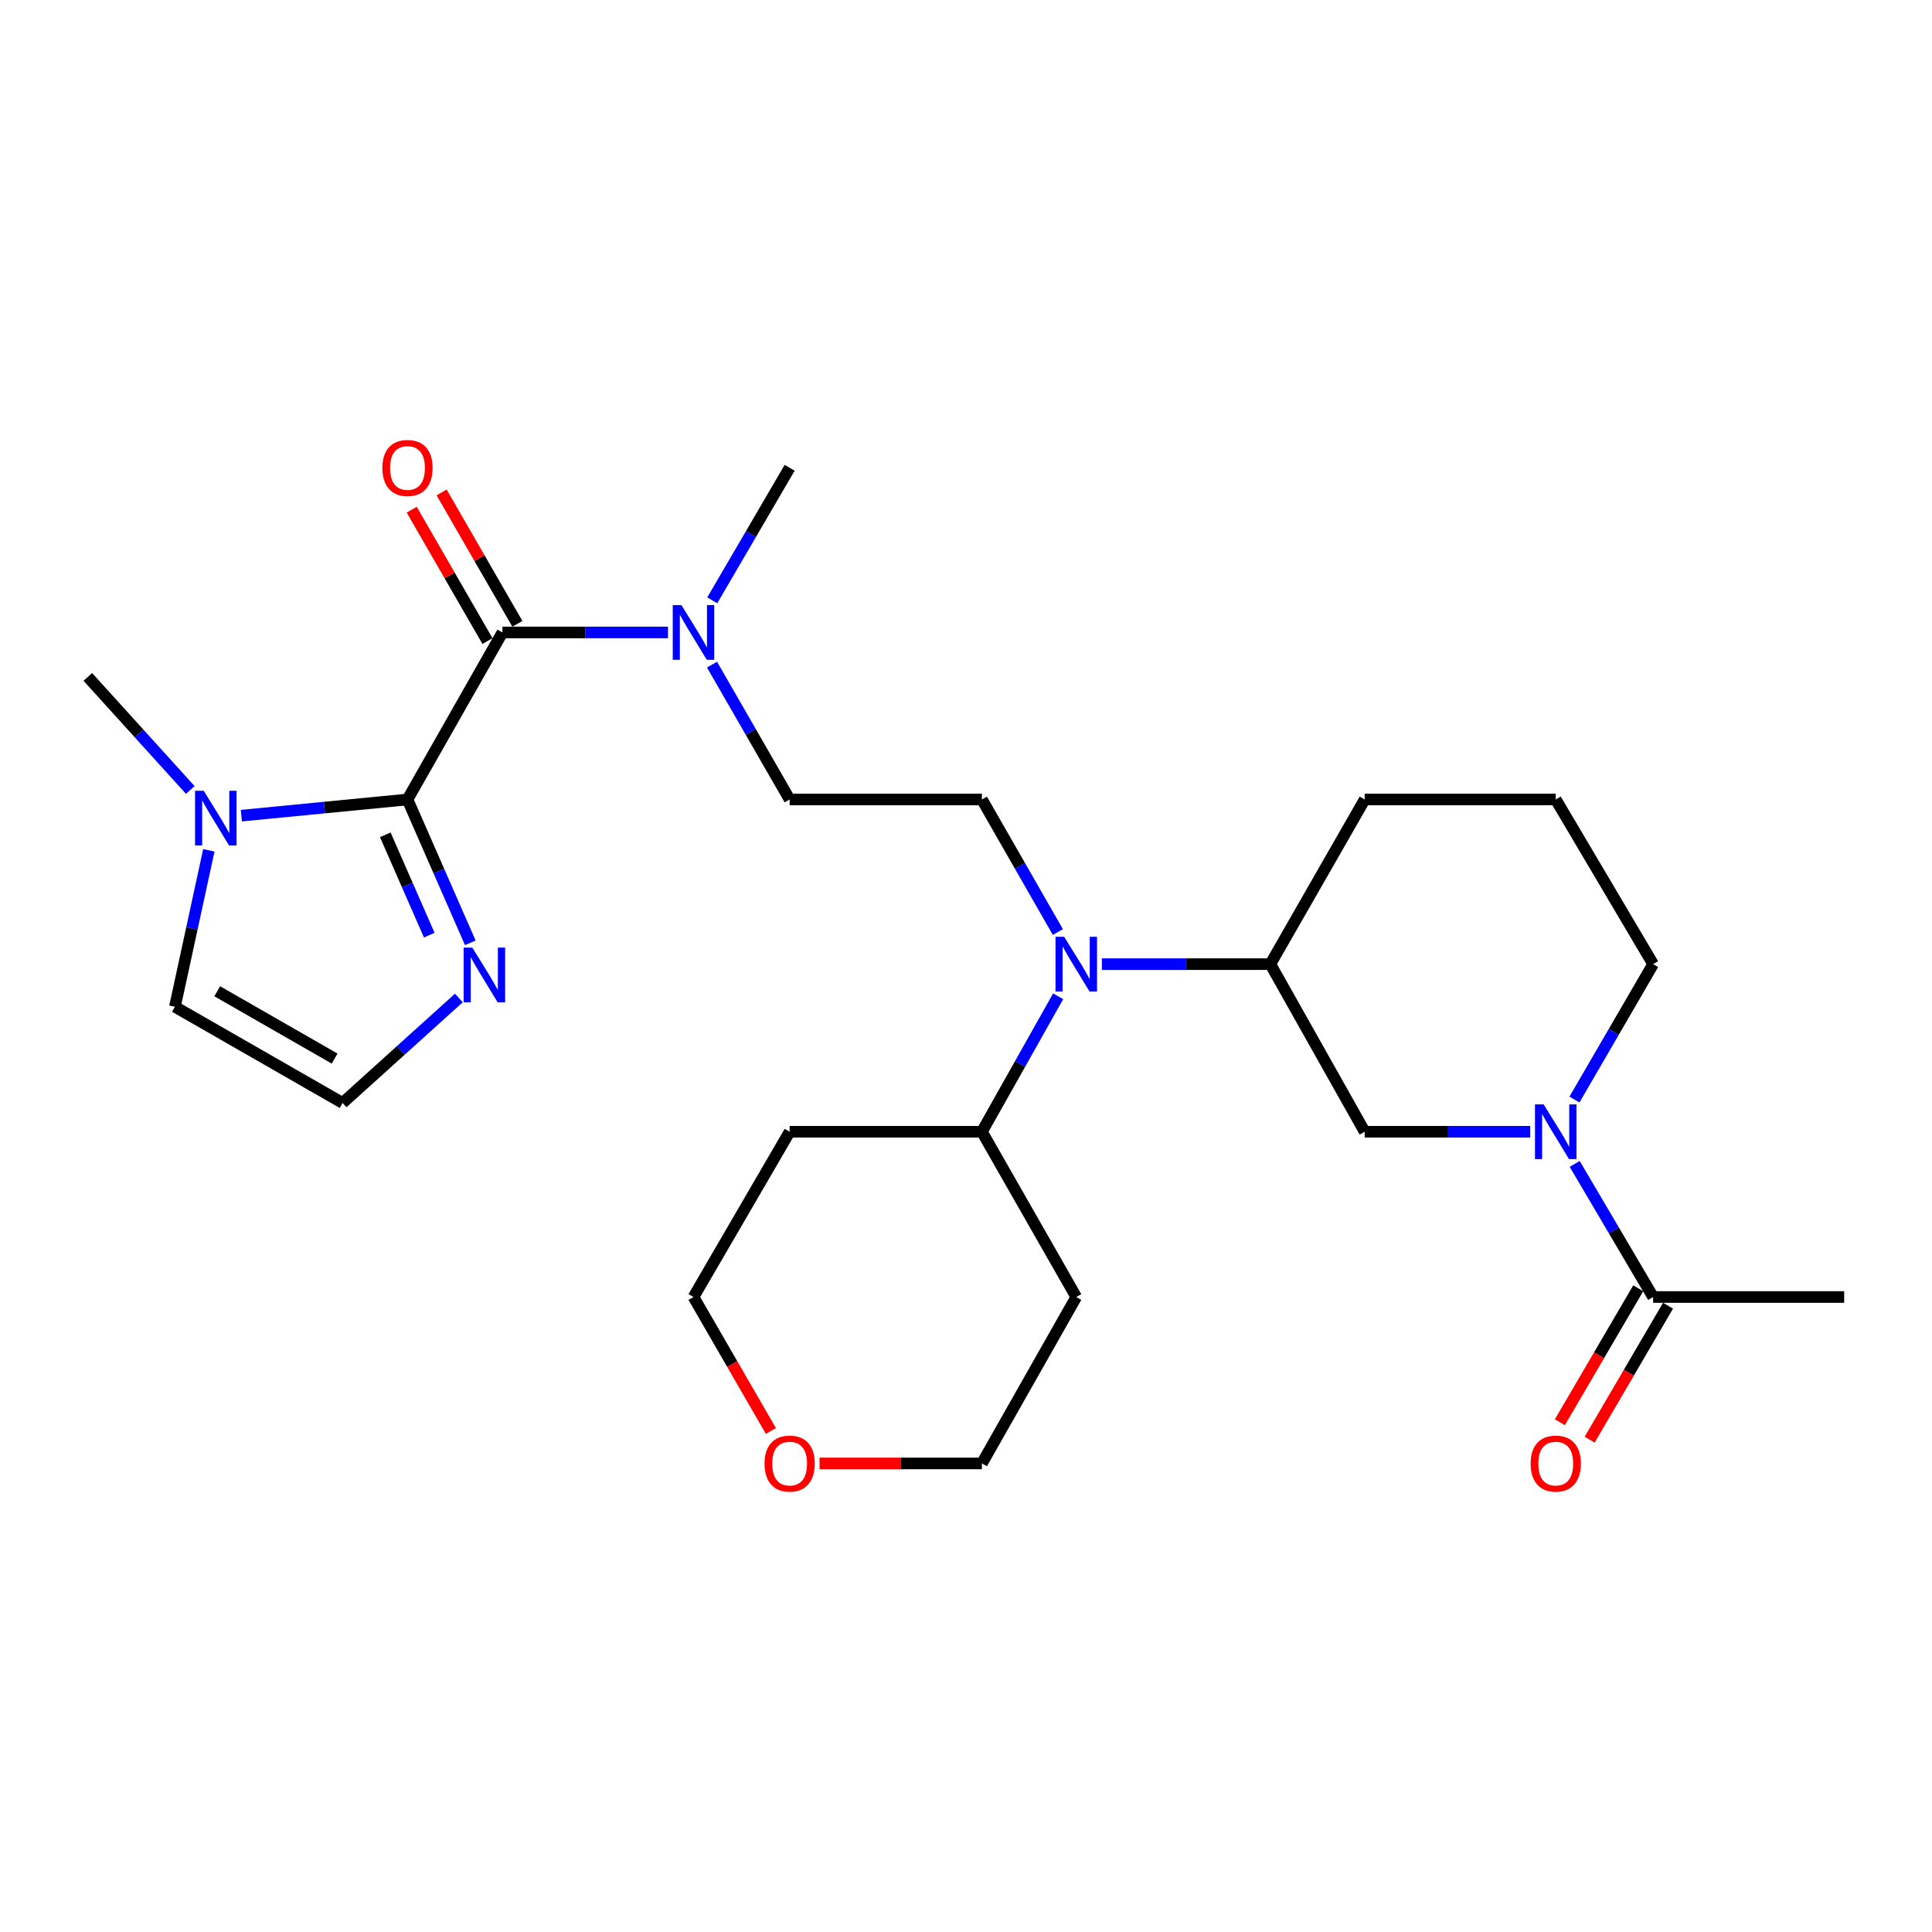 <?xml version='1.0' encoding='iso-8859-1'?>
<svg version='1.1' baseProfile='full'
              xmlns='http://www.w3.org/2000/svg'
                      xmlns:rdkit='http://www.rdkit.org/xml'
                      xmlns:xlink='http://www.w3.org/1999/xlink'
                  xml:space='preserve'
width='1000px' height='1000px' viewBox='0 0 1000 1000'>
<!-- END OF HEADER -->
<rect style='opacity:1.0;fill:#FFFFFF;stroke:none' width='1000' height='1000' x='0' y='0'> </rect>
<path class='bond-0' d='M 210.913,413.811 L 260.055,327.356' style='fill:none;fill-rule:evenodd;stroke:#000000;stroke-width:6px;stroke-linecap:butt;stroke-linejoin:miter;stroke-opacity:1' />
<path class='bond-2' d='M 210.913,413.811 L 167.925,417.995' style='fill:none;fill-rule:evenodd;stroke:#000000;stroke-width:6px;stroke-linecap:butt;stroke-linejoin:miter;stroke-opacity:1' />
<path class='bond-2' d='M 167.925,417.995 L 124.937,422.179' style='fill:none;fill-rule:evenodd;stroke:#0000FF;stroke-width:6px;stroke-linecap:butt;stroke-linejoin:miter;stroke-opacity:1' />
<path class='bond-3' d='M 210.913,413.811 L 227.168,450.902' style='fill:none;fill-rule:evenodd;stroke:#000000;stroke-width:6px;stroke-linecap:butt;stroke-linejoin:miter;stroke-opacity:1' />
<path class='bond-3' d='M 227.168,450.902 L 243.424,487.994' style='fill:none;fill-rule:evenodd;stroke:#0000FF;stroke-width:6px;stroke-linecap:butt;stroke-linejoin:miter;stroke-opacity:1' />
<path class='bond-3' d='M 199.429,432.109 L 210.808,458.073' style='fill:none;fill-rule:evenodd;stroke:#000000;stroke-width:6px;stroke-linecap:butt;stroke-linejoin:miter;stroke-opacity:1' />
<path class='bond-3' d='M 210.808,458.073 L 222.187,484.037' style='fill:none;fill-rule:evenodd;stroke:#0000FF;stroke-width:6px;stroke-linecap:butt;stroke-linejoin:miter;stroke-opacity:1' />
<path class='bond-8' d='M 260.055,327.356 L 302.898,327.356' style='fill:none;fill-rule:evenodd;stroke:#000000;stroke-width:6px;stroke-linecap:butt;stroke-linejoin:miter;stroke-opacity:1' />
<path class='bond-8' d='M 302.898,327.356 L 345.742,327.356' style='fill:none;fill-rule:evenodd;stroke:#0000FF;stroke-width:6px;stroke-linecap:butt;stroke-linejoin:miter;stroke-opacity:1' />
<path class='bond-12' d='M 267.792,322.894 L 248.185,288.892' style='fill:none;fill-rule:evenodd;stroke:#000000;stroke-width:6px;stroke-linecap:butt;stroke-linejoin:miter;stroke-opacity:1' />
<path class='bond-12' d='M 248.185,288.892 L 228.579,254.889' style='fill:none;fill-rule:evenodd;stroke:#FF0000;stroke-width:6px;stroke-linecap:butt;stroke-linejoin:miter;stroke-opacity:1' />
<path class='bond-12' d='M 252.317,331.817 L 232.711,297.815' style='fill:none;fill-rule:evenodd;stroke:#000000;stroke-width:6px;stroke-linecap:butt;stroke-linejoin:miter;stroke-opacity:1' />
<path class='bond-12' d='M 232.711,297.815 L 213.104,263.812' style='fill:none;fill-rule:evenodd;stroke:#FF0000;stroke-width:6px;stroke-linecap:butt;stroke-linejoin:miter;stroke-opacity:1' />
<path class='bond-1' d='M 792.041,585.789 L 749.202,585.789' style='fill:none;fill-rule:evenodd;stroke:#0000FF;stroke-width:6px;stroke-linecap:butt;stroke-linejoin:miter;stroke-opacity:1' />
<path class='bond-1' d='M 749.202,585.789 L 706.363,585.789' style='fill:none;fill-rule:evenodd;stroke:#000000;stroke-width:6px;stroke-linecap:butt;stroke-linejoin:miter;stroke-opacity:1' />
<path class='bond-5' d='M 815.059,602.431 L 835.357,636.881' style='fill:none;fill-rule:evenodd;stroke:#0000FF;stroke-width:6px;stroke-linecap:butt;stroke-linejoin:miter;stroke-opacity:1' />
<path class='bond-5' d='M 835.357,636.881 L 855.656,671.331' style='fill:none;fill-rule:evenodd;stroke:#000000;stroke-width:6px;stroke-linecap:butt;stroke-linejoin:miter;stroke-opacity:1' />
<path class='bond-29' d='M 814.937,569.121 L 835.297,534.078' style='fill:none;fill-rule:evenodd;stroke:#0000FF;stroke-width:6px;stroke-linecap:butt;stroke-linejoin:miter;stroke-opacity:1' />
<path class='bond-29' d='M 835.297,534.078 L 855.656,499.036' style='fill:none;fill-rule:evenodd;stroke:#000000;stroke-width:6px;stroke-linecap:butt;stroke-linejoin:miter;stroke-opacity:1' />
<path class='bond-11' d='M 108.094,440.125 L 99.316,480.615' style='fill:none;fill-rule:evenodd;stroke:#0000FF;stroke-width:6px;stroke-linecap:butt;stroke-linejoin:miter;stroke-opacity:1' />
<path class='bond-11' d='M 99.316,480.615 L 90.538,521.106' style='fill:none;fill-rule:evenodd;stroke:#000000;stroke-width:6px;stroke-linecap:butt;stroke-linejoin:miter;stroke-opacity:1' />
<path class='bond-20' d='M 98.499,408.896 L 71.977,379.632' style='fill:none;fill-rule:evenodd;stroke:#0000FF;stroke-width:6px;stroke-linecap:butt;stroke-linejoin:miter;stroke-opacity:1' />
<path class='bond-20' d='M 71.977,379.632 L 45.455,350.369' style='fill:none;fill-rule:evenodd;stroke:#000000;stroke-width:6px;stroke-linecap:butt;stroke-linejoin:miter;stroke-opacity:1' />
<path class='bond-9' d='M 237.505,516.56 L 207.418,543.722' style='fill:none;fill-rule:evenodd;stroke:#0000FF;stroke-width:6px;stroke-linecap:butt;stroke-linejoin:miter;stroke-opacity:1' />
<path class='bond-9' d='M 207.418,543.722 L 177.331,570.884' style='fill:none;fill-rule:evenodd;stroke:#000000;stroke-width:6px;stroke-linecap:butt;stroke-linejoin:miter;stroke-opacity:1' />
<path class='bond-4' d='M 547.55,482.42 L 527.894,448.116' style='fill:none;fill-rule:evenodd;stroke:#0000FF;stroke-width:6px;stroke-linecap:butt;stroke-linejoin:miter;stroke-opacity:1' />
<path class='bond-4' d='M 527.894,448.116 L 508.237,413.811' style='fill:none;fill-rule:evenodd;stroke:#000000;stroke-width:6px;stroke-linecap:butt;stroke-linejoin:miter;stroke-opacity:1' />
<path class='bond-7' d='M 570.323,499.036 L 613.926,499.036' style='fill:none;fill-rule:evenodd;stroke:#0000FF;stroke-width:6px;stroke-linecap:butt;stroke-linejoin:miter;stroke-opacity:1' />
<path class='bond-7' d='M 613.926,499.036 L 657.529,499.036' style='fill:none;fill-rule:evenodd;stroke:#000000;stroke-width:6px;stroke-linecap:butt;stroke-linejoin:miter;stroke-opacity:1' />
<path class='bond-14' d='M 547.699,515.685 L 527.968,550.737' style='fill:none;fill-rule:evenodd;stroke:#0000FF;stroke-width:6px;stroke-linecap:butt;stroke-linejoin:miter;stroke-opacity:1' />
<path class='bond-14' d='M 527.968,550.737 L 508.237,585.789' style='fill:none;fill-rule:evenodd;stroke:#000000;stroke-width:6px;stroke-linecap:butt;stroke-linejoin:miter;stroke-opacity:1' />
<path class='bond-15' d='M 847.947,666.821 L 827.665,701.482' style='fill:none;fill-rule:evenodd;stroke:#000000;stroke-width:6px;stroke-linecap:butt;stroke-linejoin:miter;stroke-opacity:1' />
<path class='bond-15' d='M 827.665,701.482 L 807.384,736.143' style='fill:none;fill-rule:evenodd;stroke:#FF0000;stroke-width:6px;stroke-linecap:butt;stroke-linejoin:miter;stroke-opacity:1' />
<path class='bond-15' d='M 863.364,675.842 L 843.083,710.503' style='fill:none;fill-rule:evenodd;stroke:#000000;stroke-width:6px;stroke-linecap:butt;stroke-linejoin:miter;stroke-opacity:1' />
<path class='bond-15' d='M 843.083,710.503 L 822.801,745.165' style='fill:none;fill-rule:evenodd;stroke:#FF0000;stroke-width:6px;stroke-linecap:butt;stroke-linejoin:miter;stroke-opacity:1' />
<path class='bond-22' d='M 855.656,671.331 L 954.545,671.331' style='fill:none;fill-rule:evenodd;stroke:#000000;stroke-width:6px;stroke-linecap:butt;stroke-linejoin:miter;stroke-opacity:1' />
<path class='bond-6' d='M 706.363,585.789 L 657.529,499.036' style='fill:none;fill-rule:evenodd;stroke:#000000;stroke-width:6px;stroke-linecap:butt;stroke-linejoin:miter;stroke-opacity:1' />
<path class='bond-21' d='M 657.529,499.036 L 706.363,413.811' style='fill:none;fill-rule:evenodd;stroke:#000000;stroke-width:6px;stroke-linecap:butt;stroke-linejoin:miter;stroke-opacity:1' />
<path class='bond-13' d='M 368.541,344.01 L 388.631,378.91' style='fill:none;fill-rule:evenodd;stroke:#0000FF;stroke-width:6px;stroke-linecap:butt;stroke-linejoin:miter;stroke-opacity:1' />
<path class='bond-13' d='M 388.631,378.91 L 408.722,413.811' style='fill:none;fill-rule:evenodd;stroke:#000000;stroke-width:6px;stroke-linecap:butt;stroke-linejoin:miter;stroke-opacity:1' />
<path class='bond-26' d='M 368.664,310.728 L 388.693,276.43' style='fill:none;fill-rule:evenodd;stroke:#0000FF;stroke-width:6px;stroke-linecap:butt;stroke-linejoin:miter;stroke-opacity:1' />
<path class='bond-26' d='M 388.693,276.43 L 408.722,242.131' style='fill:none;fill-rule:evenodd;stroke:#000000;stroke-width:6px;stroke-linecap:butt;stroke-linejoin:miter;stroke-opacity:1' />
<path class='bond-27' d='M 177.331,570.884 L 90.538,521.106' style='fill:none;fill-rule:evenodd;stroke:#000000;stroke-width:6px;stroke-linecap:butt;stroke-linejoin:miter;stroke-opacity:1' />
<path class='bond-27' d='M 173.199,547.922 L 112.444,513.078' style='fill:none;fill-rule:evenodd;stroke:#000000;stroke-width:6px;stroke-linecap:butt;stroke-linejoin:miter;stroke-opacity:1' />
<path class='bond-10' d='M 508.237,413.811 L 408.722,413.811' style='fill:none;fill-rule:evenodd;stroke:#000000;stroke-width:6px;stroke-linecap:butt;stroke-linejoin:miter;stroke-opacity:1' />
<path class='bond-18' d='M 508.237,585.789 L 408.722,585.789' style='fill:none;fill-rule:evenodd;stroke:#000000;stroke-width:6px;stroke-linecap:butt;stroke-linejoin:miter;stroke-opacity:1' />
<path class='bond-19' d='M 508.237,585.789 L 557.071,671.331' style='fill:none;fill-rule:evenodd;stroke:#000000;stroke-width:6px;stroke-linecap:butt;stroke-linejoin:miter;stroke-opacity:1' />
<path class='bond-16' d='M 424.21,757.469 L 466.223,757.469' style='fill:none;fill-rule:evenodd;stroke:#FF0000;stroke-width:6px;stroke-linecap:butt;stroke-linejoin:miter;stroke-opacity:1' />
<path class='bond-16' d='M 466.223,757.469 L 508.237,757.469' style='fill:none;fill-rule:evenodd;stroke:#000000;stroke-width:6px;stroke-linecap:butt;stroke-linejoin:miter;stroke-opacity:1' />
<path class='bond-28' d='M 399.011,740.662 L 378.983,705.997' style='fill:none;fill-rule:evenodd;stroke:#FF0000;stroke-width:6px;stroke-linecap:butt;stroke-linejoin:miter;stroke-opacity:1' />
<path class='bond-28' d='M 378.983,705.997 L 358.954,671.331' style='fill:none;fill-rule:evenodd;stroke:#000000;stroke-width:6px;stroke-linecap:butt;stroke-linejoin:miter;stroke-opacity:1' />
<path class='bond-17' d='M 855.656,499.036 L 805.253,413.811' style='fill:none;fill-rule:evenodd;stroke:#000000;stroke-width:6px;stroke-linecap:butt;stroke-linejoin:miter;stroke-opacity:1' />
<path class='bond-24' d='M 408.722,585.789 L 358.954,671.331' style='fill:none;fill-rule:evenodd;stroke:#000000;stroke-width:6px;stroke-linecap:butt;stroke-linejoin:miter;stroke-opacity:1' />
<path class='bond-25' d='M 557.071,671.331 L 508.237,757.469' style='fill:none;fill-rule:evenodd;stroke:#000000;stroke-width:6px;stroke-linecap:butt;stroke-linejoin:miter;stroke-opacity:1' />
<path class='bond-23' d='M 706.363,413.811 L 805.253,413.811' style='fill:none;fill-rule:evenodd;stroke:#000000;stroke-width:6px;stroke-linecap:butt;stroke-linejoin:miter;stroke-opacity:1' />
<path  class='atom-2' d='M 798.993 571.629
L 808.273 586.629
Q 809.193 588.109, 810.673 590.789
Q 812.153 593.469, 812.233 593.629
L 812.233 571.629
L 815.993 571.629
L 815.993 599.949
L 812.113 599.949
L 802.153 583.549
Q 800.993 581.629, 799.753 579.429
Q 798.553 577.229, 798.193 576.549
L 798.193 599.949
L 794.513 599.949
L 794.513 571.629
L 798.993 571.629
' fill='#0000FF'/>
<path  class='atom-3' d='M 105.445 409.307
L 114.725 424.307
Q 115.645 425.787, 117.125 428.467
Q 118.605 431.147, 118.685 431.307
L 118.685 409.307
L 122.445 409.307
L 122.445 437.627
L 118.565 437.627
L 108.605 421.227
Q 107.445 419.307, 106.205 417.107
Q 105.005 414.907, 104.645 414.227
L 104.645 437.627
L 100.965 437.627
L 100.965 409.307
L 105.445 409.307
' fill='#0000FF'/>
<path  class='atom-4' d='M 244.456 490.473
L 253.736 505.473
Q 254.656 506.953, 256.136 509.633
Q 257.616 512.313, 257.696 512.473
L 257.696 490.473
L 261.456 490.473
L 261.456 518.793
L 257.576 518.793
L 247.616 502.393
Q 246.456 500.473, 245.216 498.273
Q 244.016 496.073, 243.656 495.393
L 243.656 518.793
L 239.976 518.793
L 239.976 490.473
L 244.456 490.473
' fill='#0000FF'/>
<path  class='atom-5' d='M 550.811 484.876
L 560.091 499.876
Q 561.011 501.356, 562.491 504.036
Q 563.971 506.716, 564.051 506.876
L 564.051 484.876
L 567.811 484.876
L 567.811 513.196
L 563.931 513.196
L 553.971 496.796
Q 552.811 494.876, 551.571 492.676
Q 550.371 490.476, 550.011 489.796
L 550.011 513.196
L 546.331 513.196
L 546.331 484.876
L 550.811 484.876
' fill='#0000FF'/>
<path  class='atom-9' d='M 352.694 313.196
L 361.974 328.196
Q 362.894 329.676, 364.374 332.356
Q 365.854 335.036, 365.934 335.196
L 365.934 313.196
L 369.694 313.196
L 369.694 341.516
L 365.814 341.516
L 355.854 325.116
Q 354.694 323.196, 353.454 320.996
Q 352.254 318.796, 351.894 318.116
L 351.894 341.516
L 348.214 341.516
L 348.214 313.196
L 352.694 313.196
' fill='#0000FF'/>
<path  class='atom-13' d='M 197.913 242.211
Q 197.913 235.411, 201.273 231.611
Q 204.633 227.811, 210.913 227.811
Q 217.193 227.811, 220.553 231.611
Q 223.913 235.411, 223.913 242.211
Q 223.913 249.091, 220.513 253.011
Q 217.113 256.891, 210.913 256.891
Q 204.673 256.891, 201.273 253.011
Q 197.913 249.131, 197.913 242.211
M 210.913 253.691
Q 215.233 253.691, 217.553 250.811
Q 219.913 247.891, 219.913 242.211
Q 219.913 236.651, 217.553 233.851
Q 215.233 231.011, 210.913 231.011
Q 206.593 231.011, 204.233 233.811
Q 201.913 236.611, 201.913 242.211
Q 201.913 247.931, 204.233 250.811
Q 206.593 253.691, 210.913 253.691
' fill='#FF0000'/>
<path  class='atom-16' d='M 792.253 757.549
Q 792.253 750.749, 795.613 746.949
Q 798.973 743.149, 805.253 743.149
Q 811.533 743.149, 814.893 746.949
Q 818.253 750.749, 818.253 757.549
Q 818.253 764.429, 814.853 768.349
Q 811.453 772.229, 805.253 772.229
Q 799.013 772.229, 795.613 768.349
Q 792.253 764.469, 792.253 757.549
M 805.253 769.029
Q 809.573 769.029, 811.893 766.149
Q 814.253 763.229, 814.253 757.549
Q 814.253 751.989, 811.893 749.189
Q 809.573 746.349, 805.253 746.349
Q 800.933 746.349, 798.573 749.149
Q 796.253 751.949, 796.253 757.549
Q 796.253 763.269, 798.573 766.149
Q 800.933 769.029, 805.253 769.029
' fill='#FF0000'/>
<path  class='atom-17' d='M 395.722 757.549
Q 395.722 750.749, 399.082 746.949
Q 402.442 743.149, 408.722 743.149
Q 415.002 743.149, 418.362 746.949
Q 421.722 750.749, 421.722 757.549
Q 421.722 764.429, 418.322 768.349
Q 414.922 772.229, 408.722 772.229
Q 402.482 772.229, 399.082 768.349
Q 395.722 764.469, 395.722 757.549
M 408.722 769.029
Q 413.042 769.029, 415.362 766.149
Q 417.722 763.229, 417.722 757.549
Q 417.722 751.989, 415.362 749.189
Q 413.042 746.349, 408.722 746.349
Q 404.402 746.349, 402.042 749.149
Q 399.722 751.949, 399.722 757.549
Q 399.722 763.269, 402.042 766.149
Q 404.402 769.029, 408.722 769.029
' fill='#FF0000'/>
</svg>

